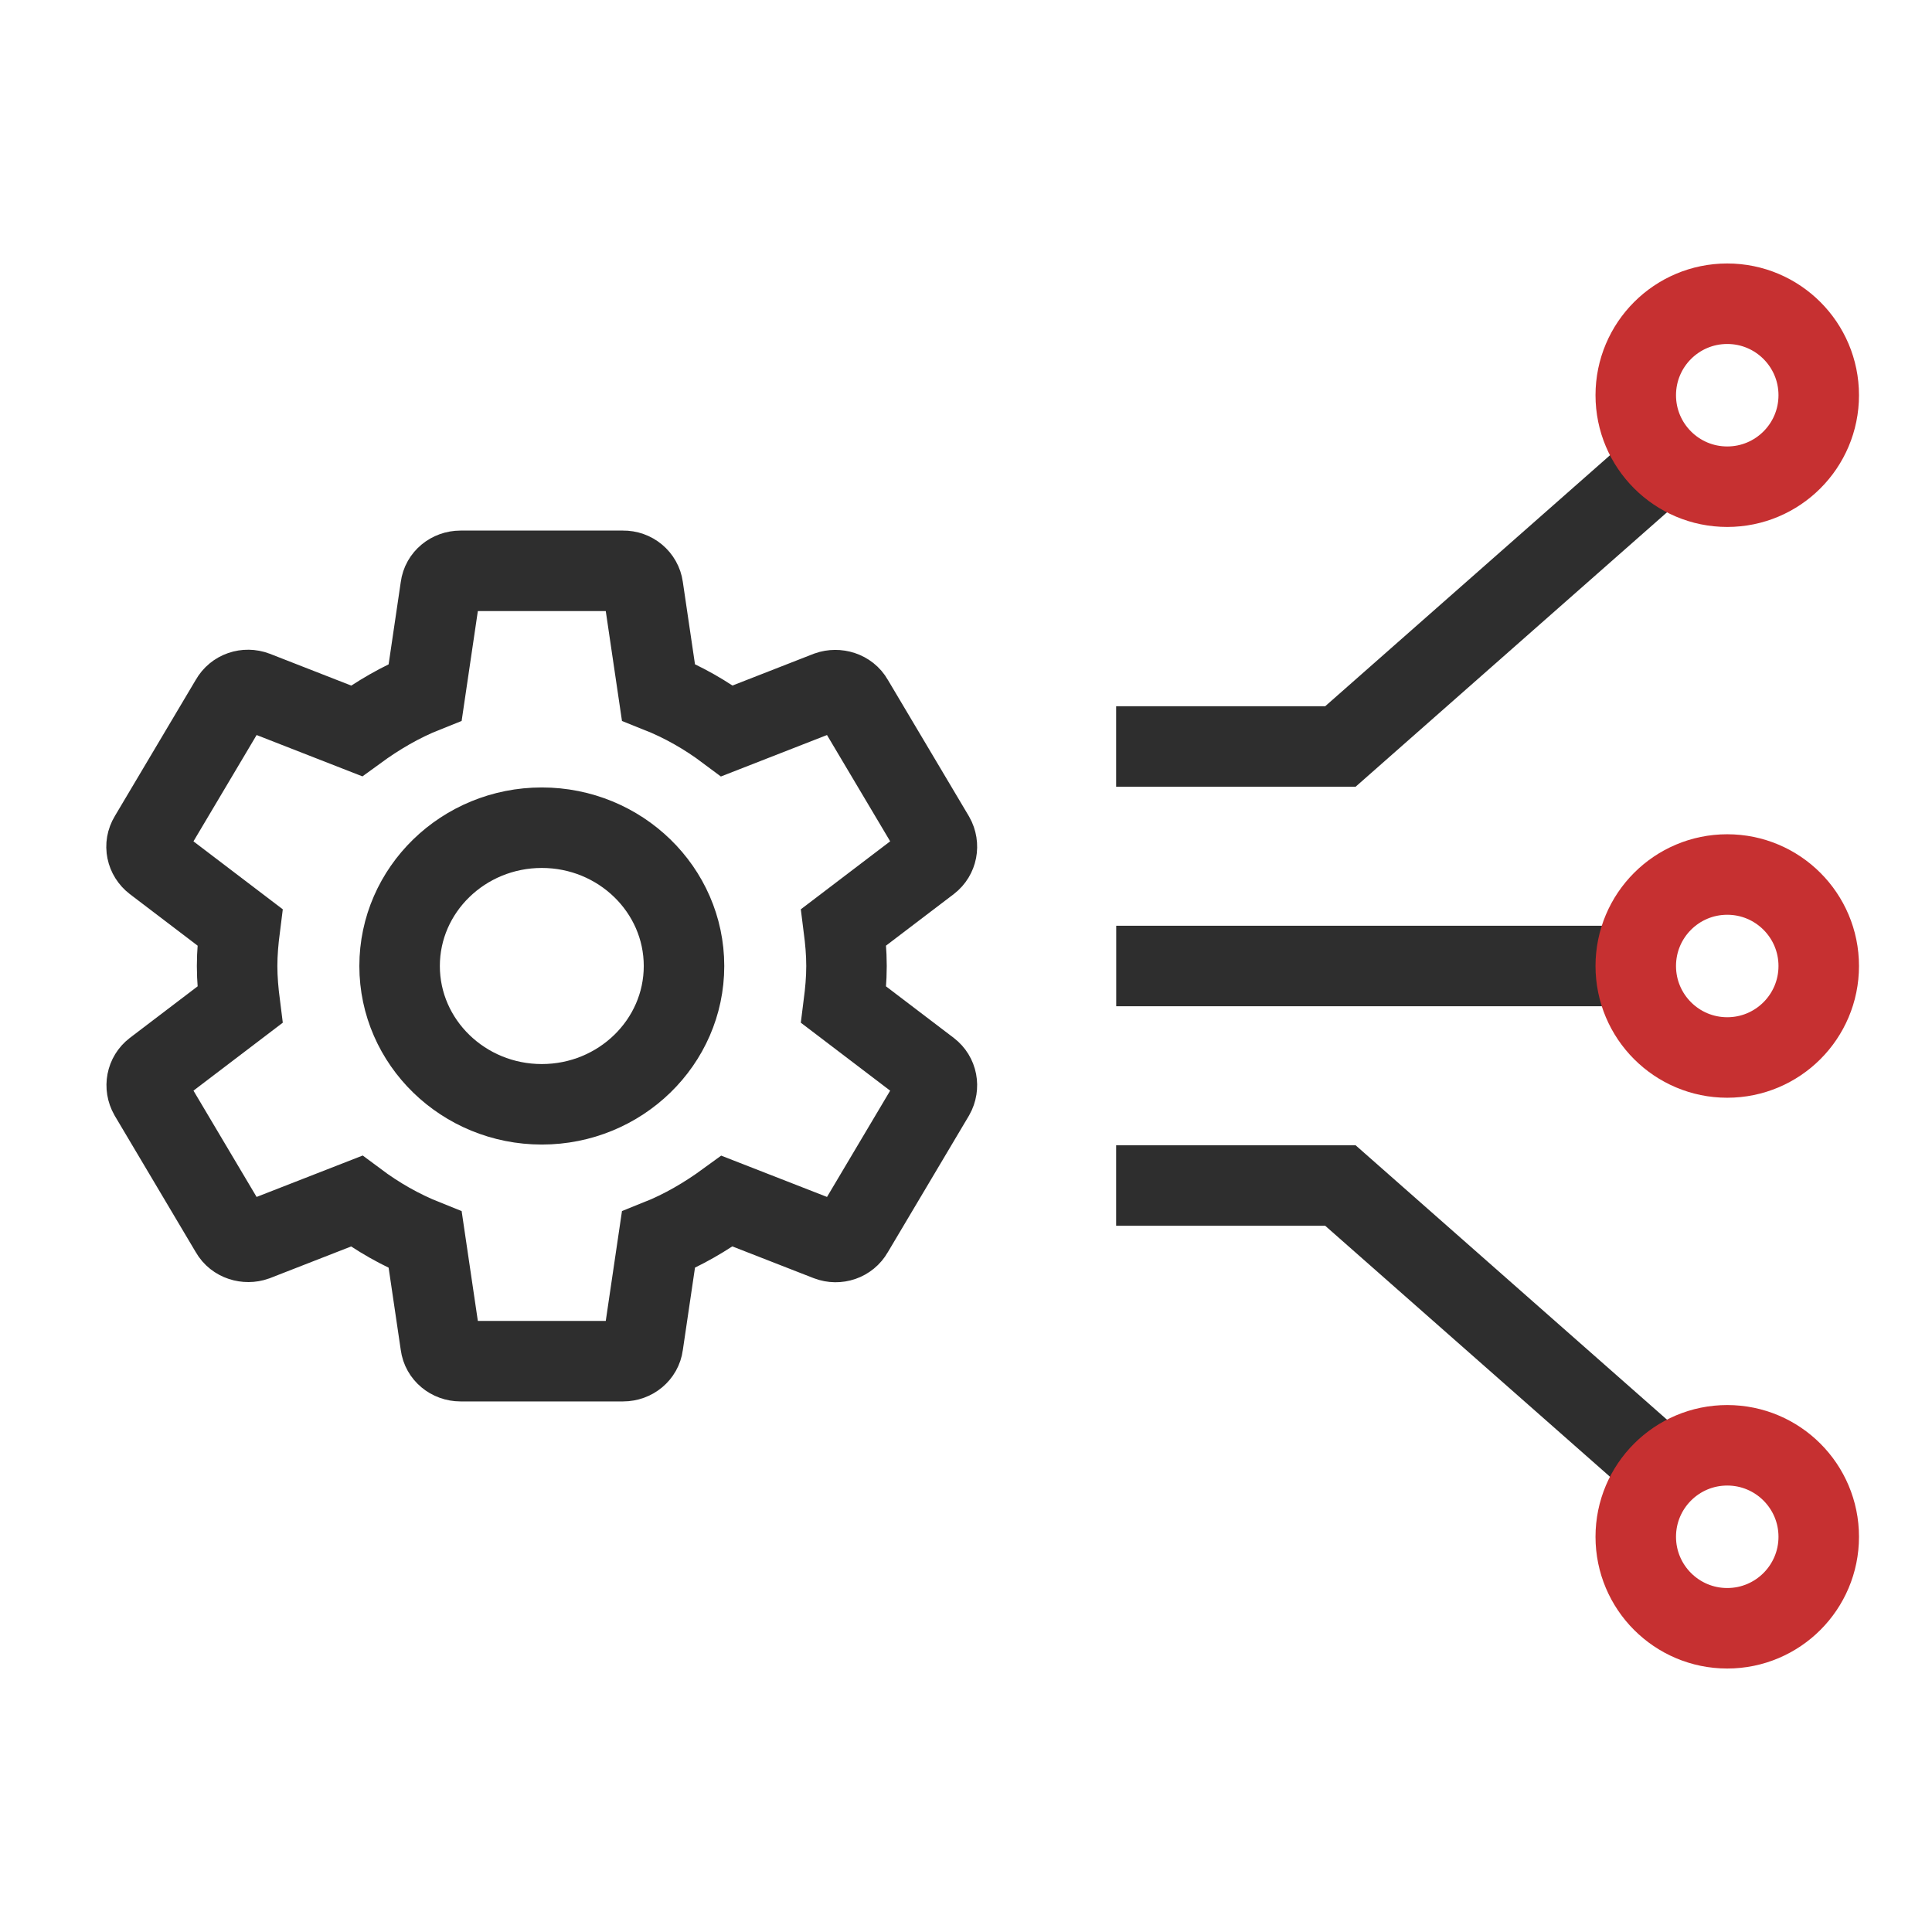 <svg xmlns="http://www.w3.org/2000/svg" width="48" height="48" viewBox="0 0 48 48" fill="none"><path d="M20.961 24.962C21.001 24.648 21.031 24.334 21.031 24C21.031 23.666 21.001 23.352 20.961 23.038L23.09 21.418C23.282 21.27 23.333 21.005 23.212 20.789L21.193 17.392C21.072 17.176 20.799 17.098 20.577 17.176L18.064 18.158C17.539 17.765 16.974 17.441 16.358 17.196L15.974 14.594C15.958 14.479 15.898 14.373 15.807 14.297C15.716 14.221 15.6 14.18 15.48 14.182H11.442C11.19 14.182 10.978 14.358 10.948 14.594L10.564 17.196C9.948 17.441 9.383 17.775 8.858 18.158L6.345 17.176C6.113 17.088 5.85 17.176 5.729 17.392L3.711 20.789C3.579 21.005 3.64 21.27 3.832 21.418L5.961 23.038C5.921 23.352 5.891 23.676 5.891 24C5.891 24.324 5.921 24.648 5.961 24.962L3.832 26.582C3.64 26.729 3.589 26.994 3.711 27.21L5.729 30.608C5.85 30.823 6.123 30.902 6.345 30.823L8.858 29.842C9.383 30.234 9.948 30.558 10.564 30.804L10.948 33.406C10.978 33.641 11.19 33.818 11.442 33.818H15.48C15.732 33.818 15.944 33.641 15.974 33.406L16.358 30.804C16.974 30.558 17.539 30.225 18.064 29.842L20.577 30.823C20.809 30.912 21.072 30.823 21.193 30.608L23.212 27.21C23.333 26.994 23.282 26.729 23.09 26.582L20.961 24.962ZM13.461 27.436C11.513 27.436 9.928 25.895 9.928 24C9.928 22.105 11.513 20.564 13.461 20.564C15.409 20.564 16.994 22.105 16.994 24C16.994 25.895 15.409 27.436 13.461 27.436Z" stroke="#2E2E2E" stroke-width="2"></path><path d="M39.641 24H28.732" stroke="#2E2E2E" stroke-width="2" stroke-linecap="square"></path><path d="M28.73 18.546L33.302 18.546L40.73 12" stroke="#2E2E2E" stroke-width="2" stroke-linecap="square"></path><path d="M28.73 29.454L33.302 29.454L40.73 36" stroke="#2E2E2E" stroke-width="2" stroke-linecap="square"></path><circle cx="42.913" cy="9.819" r="2.273" stroke="#C63031" stroke-width="2"></circle><circle cx="42.913" cy="24" r="2.273" stroke="#C63031" stroke-width="2"></circle><circle r="2.273" transform="matrix(1 0 0 -1 42.913 38.181)" stroke="#C63031" stroke-width="2"></circle></svg>